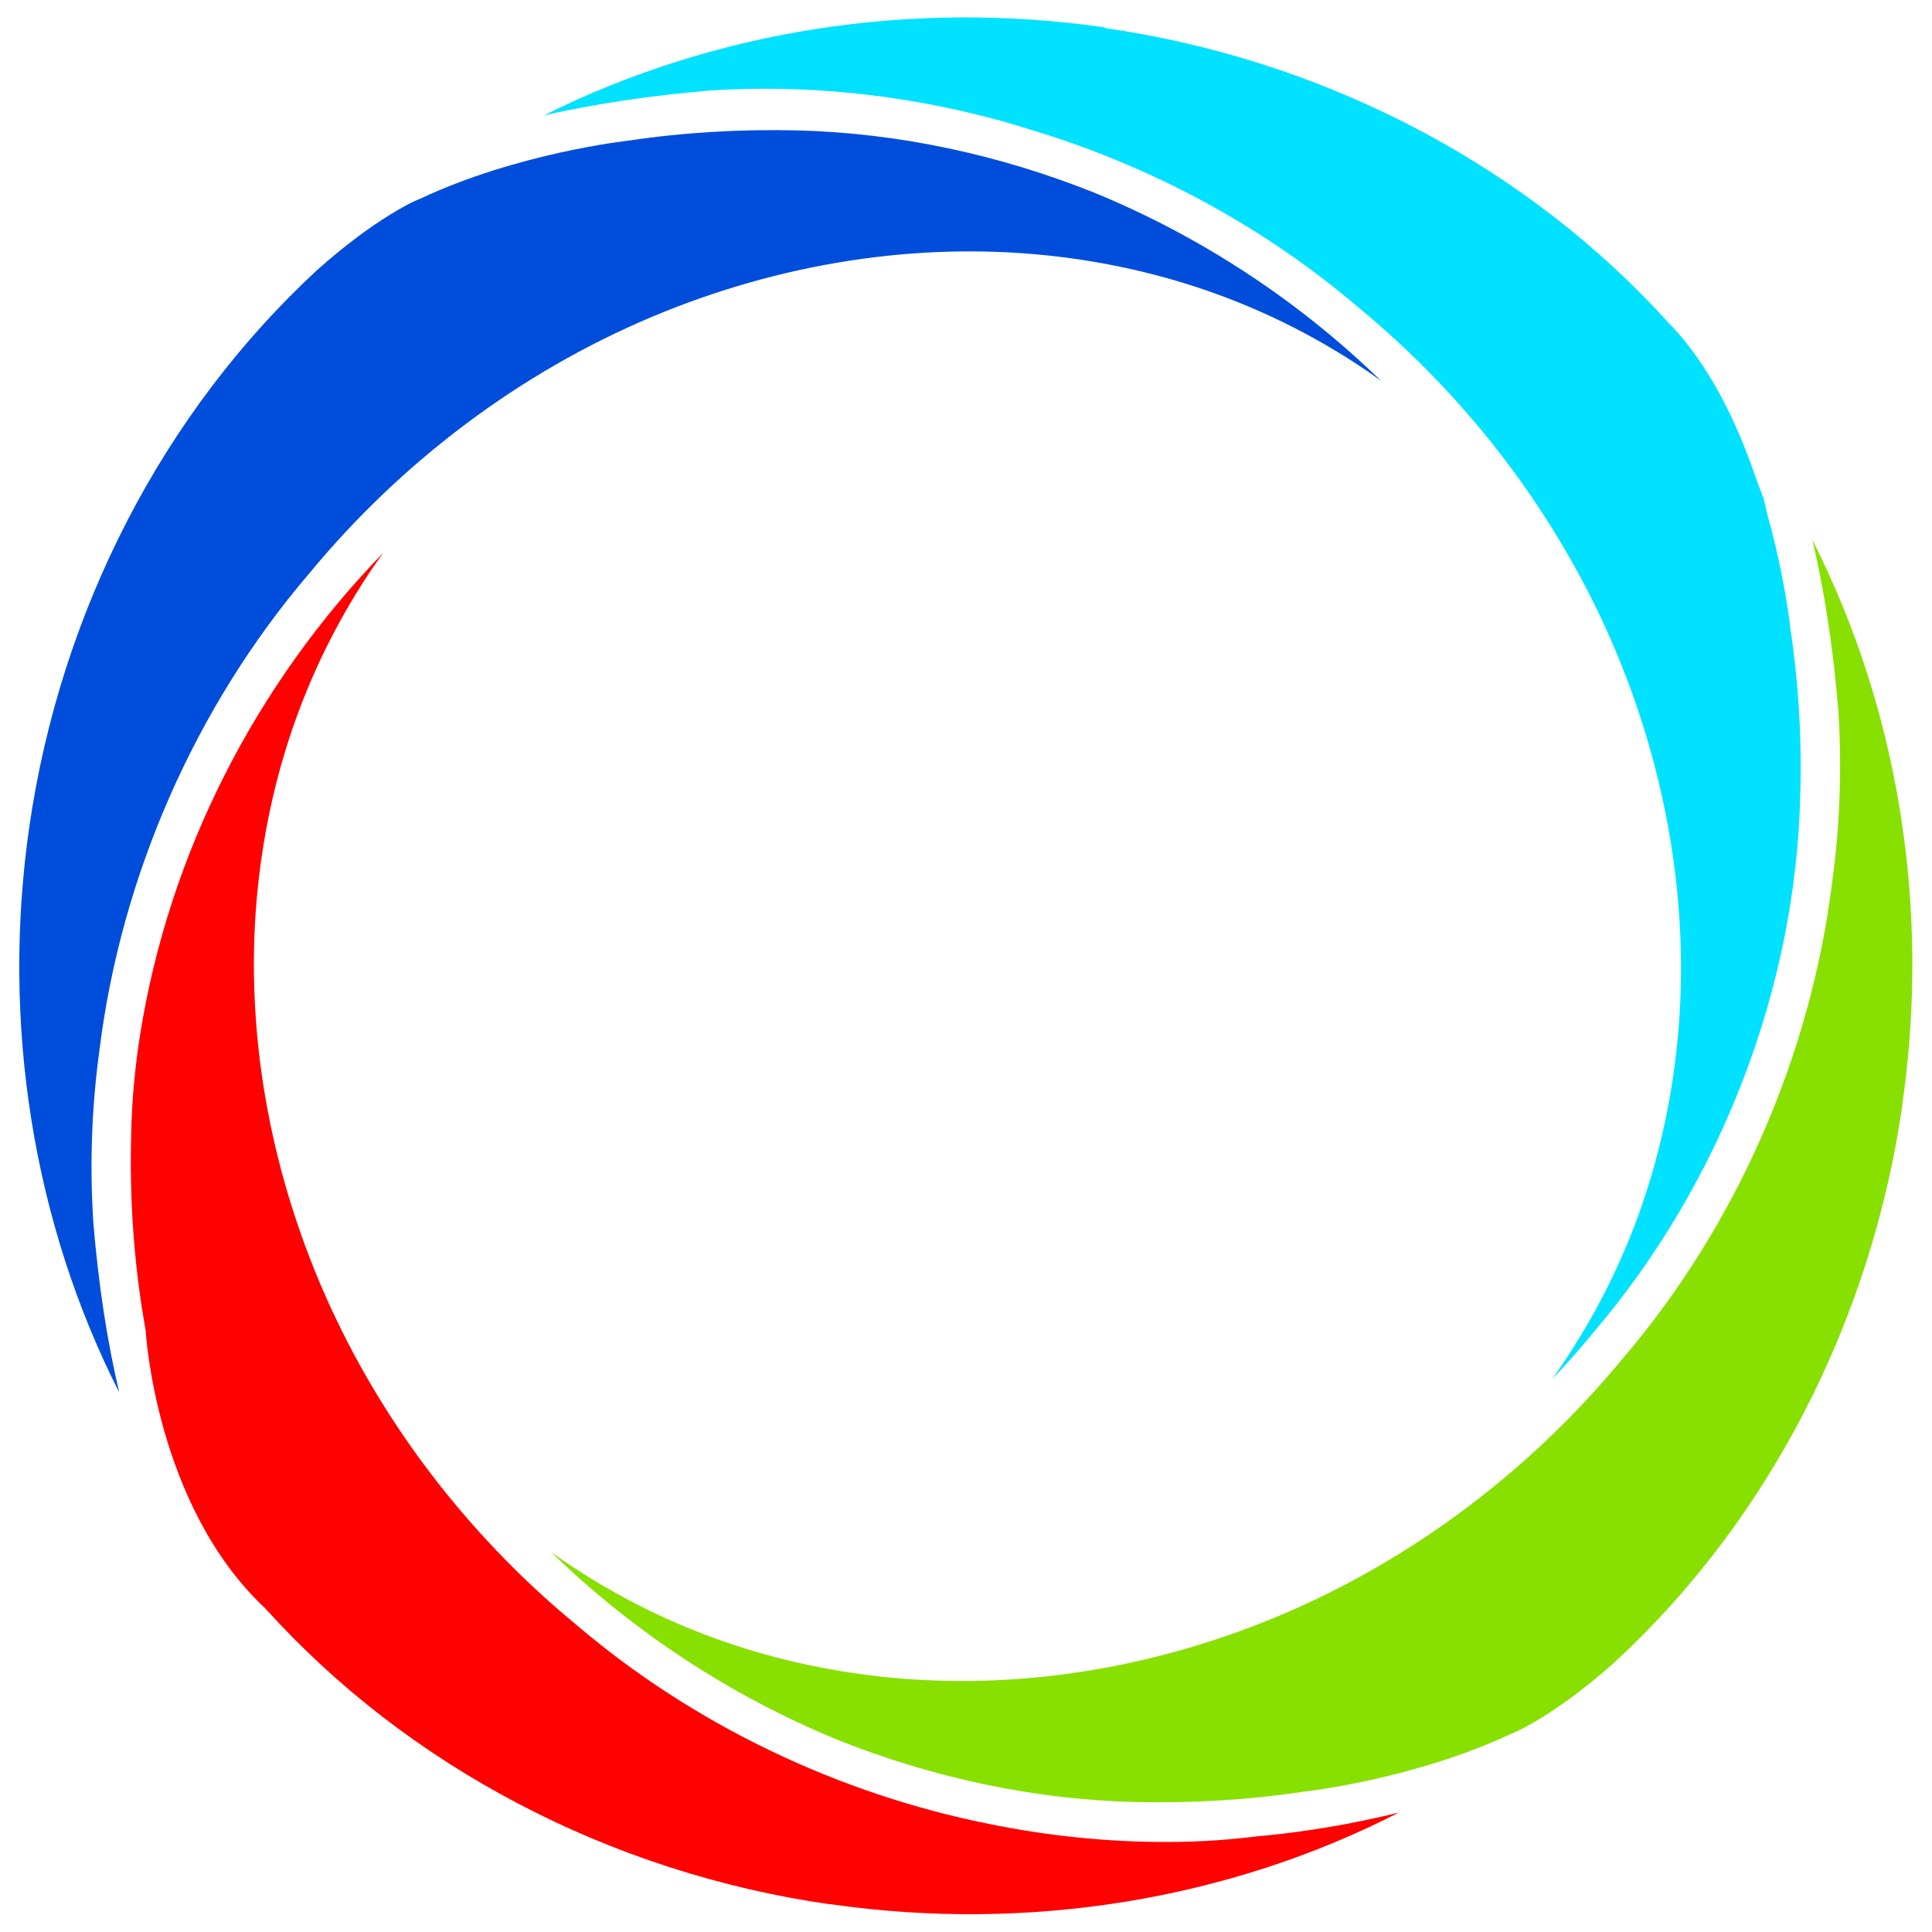 <?xml version="1.0" encoding="UTF-8"?> <svg xmlns="http://www.w3.org/2000/svg" id="_Слой_1" data-name="Слой 1" viewBox="0 0 100 100"><g><path d="m57.18,1.45c11.06,1.59,21.19,6.8,28.48,14.5.18.19.38.41.62.67,2.15,2.16,3.61,5.21,4.58,8.05.27.72.43,1.16.43,1.16.08.32.14.59.19.81.92,3.28,1.19,5.89,1.19,5.89h0c.43,2.87.6,5.76.51,8.68-.24,9.97-4.14,20.07-10.7,27.75h0c-.68.84-1.4,1.64-2.13,2.42.16-.24.33-.48.49-.72,3.31-4.89,5.3-10.41,5.95-16.43.73-6.81-.38-13.93-3.18-20.58-2.87-6.8-7.47-12.93-13.29-17.73-4.81-4.11-10.52-7.21-16.59-9.09-.8-.25-1.58-.49-2.39-.7-4.81-1.27-9.69-1.75-14.52-1.45h-.02c-3.18.27-6.03.7-8.64,1.29C36.87,1.61,47.09-.04,57.2,1.42l-.02.03Z" style="fill: #00e2ff;"></path><path d="m1.51,42.84c1.62-11.25,6.97-21.52,14.88-28.84h0c3.07-2.75,5.22-3.68,5.35-3.71,5.08-2.39,10.78-3.01,10.78-3.01h0c2.88-.43,5.81-.6,8.76-.53,5.21.13,10.46,1.26,15.38,3.23,5.49,2.26,10.54,5.57,14.82,9.73-.24-.18-.49-.35-.75-.53-4.89-3.31-10.41-5.3-16.43-5.95-6.81-.73-13.93.38-20.58,3.18-6.8,2.87-12.93,7.47-17.73,13.29-5.89,6.89-9.73,15.68-10.84,24.64-.41,2.98-.51,5.95-.32,8.93h0c.27,3.26.72,6.16,1.34,8.8C1.74,63.34.05,53.04,1.51,42.84Z" style="fill: #004ddc;"></path><path d="m42.98,98.57c-11.45-1.64-21.89-7.16-29.23-15.3,0,0-.02,0-.03-.03-5.68-5.32-6.18-14.37-6.18-14.37h0c-.6-3.33-.84-6.72-.75-10.14.03-1.72.19-3.45.46-5.16,1.48-9.36,5.97-18.15,12.59-24.96-.18.25-.35.49-.53.75-3.31,4.89-5.3,10.41-5.95,16.43-.73,6.81.38,13.93,3.18,20.58,2.87,6.8,7.47,12.93,13.29,17.73,6.05,5.16,13.55,8.74,21.33,10.3,3.04.62,6.1.94,9.15.94.96,0,1.89-.03,2.85-.1h.02c.64-.06,1.26-.11,1.88-.19,2.48-.22,4.92-.64,7.34-1.23-8.77,4.5-19.15,6.22-29.42,4.74h-.02Z" style="fill: #ff0100;"></path><path d="m98.47,57.18c-1.62,11.25-6.97,21.54-14.88,28.84h0c-3.07,2.75-5.22,3.68-5.35,3.71-5.08,2.39-10.78,3.01-10.78,3.01h0c-2.88.43-5.81.6-8.76.53-5.21-.13-10.46-1.26-15.38-3.23-5.49-2.26-10.54-5.57-14.82-9.73.24.18.49.35.75.53,4.89,3.31,10.41,5.3,16.43,5.95,6.81.73,13.93-.38,20.58-3.18,6.8-2.87,12.93-7.47,17.73-13.29,5.89-6.89,9.73-15.68,10.84-24.64.41-2.98.51-5.95.32-8.93h0c-.27-3.26-.72-6.16-1.34-8.8,4.44,8.74,6.13,19.04,4.65,29.23h0v.02Z" style="fill: #88e000;"></path></g><rect width="100" height="100" style="fill: none;"></rect></svg> 